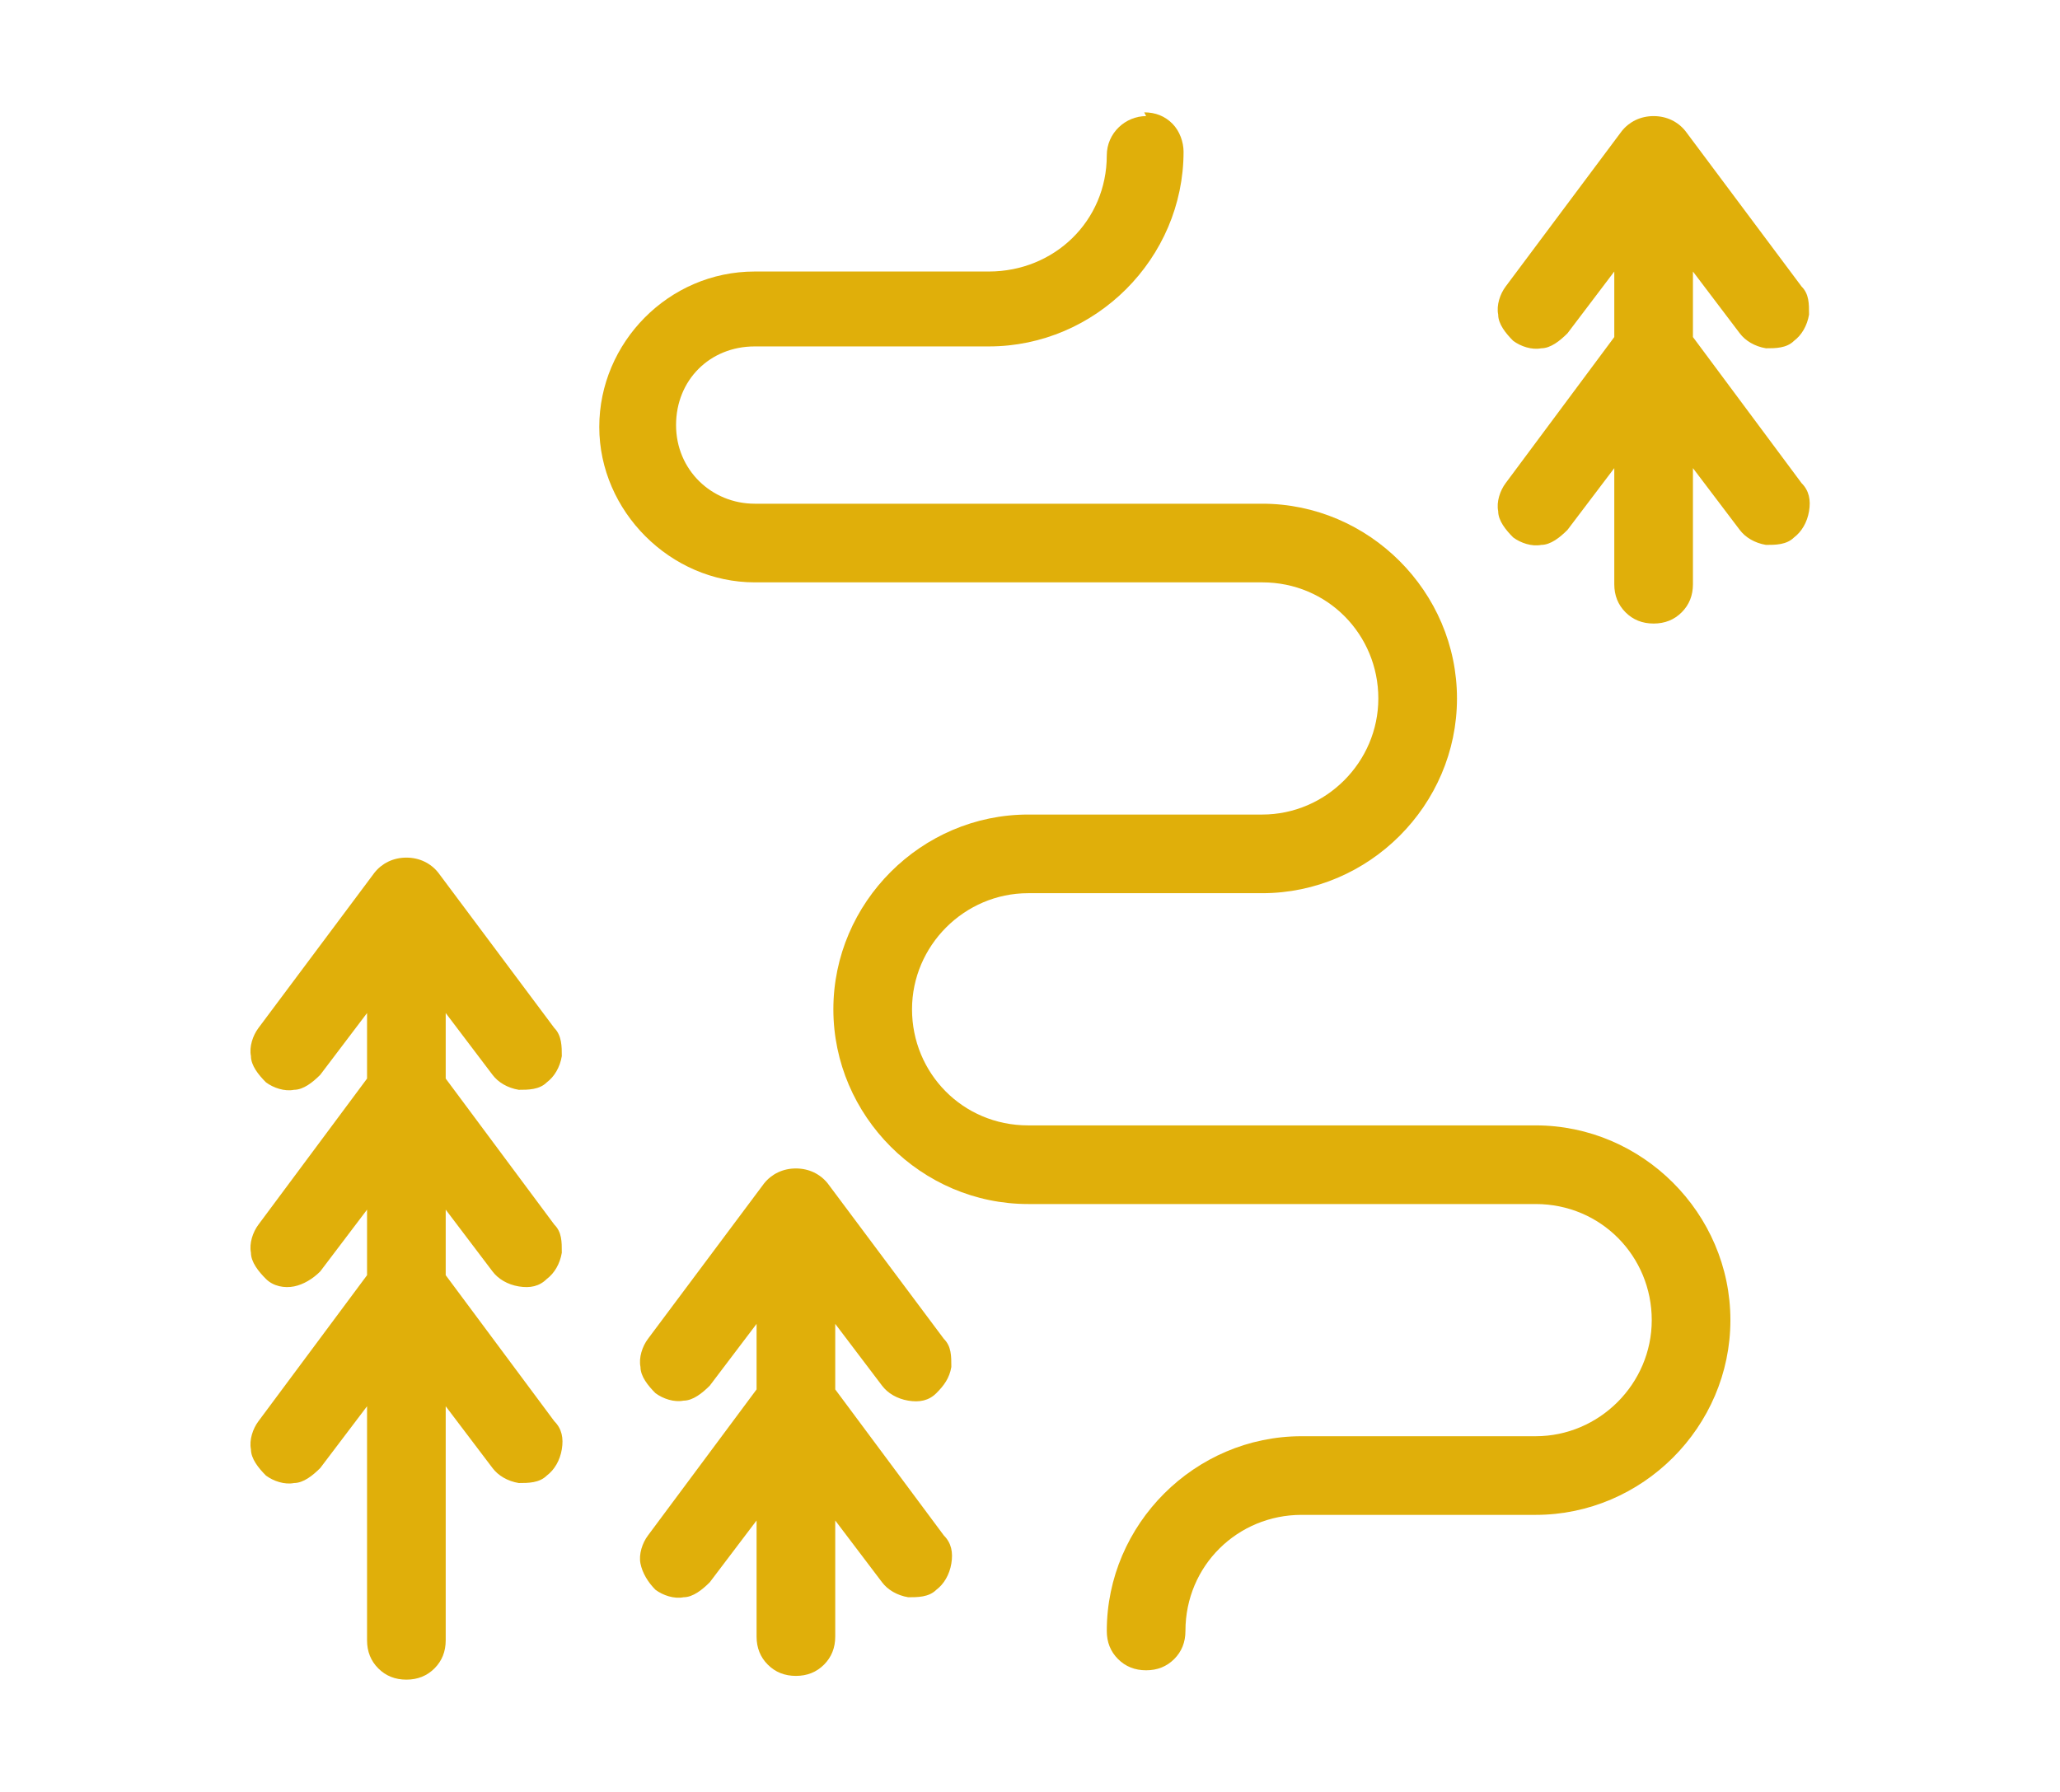 <?xml version="1.0" encoding="UTF-8"?>
<svg id="Capa_1" data-name="Capa 1" xmlns="http://www.w3.org/2000/svg" width="110" height="95.7" version="1.1" viewBox="0 0 110 95.7">
  <defs>
    <style>
      .cls-1 {
        fill-rule: evenodd;
      }

      .cls-1, .cls-2, .cls-3, .cls-4, .cls-5 {
        fill: #e0af0a;
      }

      .cls-1, .cls-2, .cls-6, .cls-5 {
        stroke-width: 0px;
      }

      .cls-1, .cls-5, .cls-7 {
        display: none;
      }

      .cls-3 {
        stroke-width: 1.1px;
      }

      .cls-3, .cls-4 {
        stroke: #e0af0a;
        stroke-miterlimit: 10;
      }

      .cls-4 {
        stroke-width: .7px;
      }

      .cls-6 {
        fill: #fff;
      }
    </style>
  </defs>
  <g class="cls-7">
    <path class="cls-2" d="M81.5,28.1c3.8,0,6.8-3.1,6.8-6.8s-3.1-6.8-6.8-6.8-6.8,3.1-6.8,6.8,3.1,6.8,6.8,6.8ZM81.5,17.6c2,0,3.7,1.7,3.7,3.7s-1.7,3.7-3.7,3.7-3.7-1.7-3.7-3.7,1.7-3.7,3.7-3.7Z"/>
    <path class="cls-2" d="M81.5,12.3c.9,0,1.6-.7,1.6-1.6v-3.5c0-.9-.7-1.6-1.6-1.6s-1.6.7-1.6,1.6v3.5c0,.9.7,1.6,1.6,1.6Z"/>
    <path class="cls-2" d="M73,14.9c.3.3.7.5,1.1.5s.8-.2,1.1-.5c.6-.6.6-1.6,0-2.2l-2.5-2.5c-.6-.6-1.6-.6-2.2,0s-.6,1.6,0,2.2l2.5,2.5h0Z"/>
    <path class="cls-2" d="M67.5,22.9h3.5c.9,0,1.6-.7,1.6-1.6s-.7-1.6-1.6-1.6h-3.5c-.9,0-1.6.7-1.6,1.6s.7,1.6,1.6,1.6Z"/>
    <path class="cls-2" d="M73,27.7l-2.5,2.5c-.6.6-.6,1.6,0,2.2.3.3.7.5,1.1.5s.8-.2,1.1-.5l2.5-2.5c.6-.6.6-1.6,0-2.2s-1.6-.6-2.2,0h0Z"/>
    <path class="cls-2" d="M80,31.8v3.5c0,.9.7,1.6,1.6,1.6s1.6-.7,1.6-1.6v-3.5c0-.9-.7-1.6-1.6-1.6s-1.6.7-1.6,1.6Z"/>
    <path class="cls-2" d="M87.9,27.7c-.6.6-.6,1.6,0,2.2l2.5,2.5c.3.3.7.5,1.1.5s.8-.2,1.1-.5c.6-.6.6-1.6,0-2.2l-2.5-2.5c-.6-.6-1.6-.6-2.2,0h0Z"/>
    <path class="cls-2" d="M90.5,21.3c0,.9.7,1.6,1.6,1.6h3.5c.9,0,1.6-.7,1.6-1.6s-.7-1.6-1.6-1.6h-3.5c-.9,0-1.6.7-1.6,1.6Z"/>
    <path class="cls-2" d="M89,15.4c.4,0,.8-.2,1.1-.5l2.5-2.5c.6-.6.6-1.6,0-2.2s-1.6-.6-2.2,0l-2.5,2.5c-.6.6-.6,1.6,0,2.2.3.3.7.5,1.1.5h0Z"/>
    <path class="cls-2" d="M49.4,68.6c2.6,0,3.8.5,5.2,1,1.5.6,3.2,1.3,6.4,1.3s4.9-.7,6.3-1.3c1.4-.6,2.6-1,5.2-1s3.8.5,5.2,1c1.5.6,3.2,1.3,6.4,1.3s4.9-.7,6.4-1.3c1.4-.6,2.6-1,5.2-1s1.6-.7,1.6-1.6-.7-1.6-1.6-1.6c-3.2,0-4.9.7-6.4,1.3-1.4.6-2.6,1-5.2,1s-3.8-.5-5.2-1c-1.5-.6-3.2-1.3-6.4-1.3s-4.9.7-6.4,1.3c-1.4.6-2.6,1-5.2,1s-3.8-.5-5.2-1c-1.5-.6-3.2-1.3-6.4-1.3s-4.9.7-6.4,1.3c-.8.3-1.5.6-2.5.8-2.5-1.4-5.2-2.5-8.9-2.5-.2,0-.5,0-.7,0l3.7-15.2,17.1,4.2c.1,0,.2,0,.4,0,.3,0,.6,0,.8-.2.4-.2.6-.6.7-1,2.7-11.1-4.1-22.3-15.2-25.1-11.1-2.7-22.3,4.1-25.1,15.2,0,.4,0,.8.2,1.2s.6.6,1,.7l17.1,4.2-4,16.3c-4.8.9-9.5,3.5-14.2,7.8-.3.3-.5.7-.5,1.2v14.1c0,.9.7,1.6,1.6,1.6h81.2c.6,0,1.2-.4,1.5-1,.2-.6,0-1.3-.4-1.7-5.9-5.7-12.4-9.5-19.5-11.3-4.9-1.3-8.1-1.1-11.2-.9-3.1.2-6,.4-10.7-.7-5.2-1.2-8.5-3.1-11.3-4.8,0,0,0,0,0,0,1.4-.6,2.6-1,5.2-1h0ZM41.6,48.3h0s-6.3-1.5-6.3-1.5l3.4-13.8c1.9,3.1,4.5,8.8,2.9,15.3h0ZM32.3,46.1l-6.3-1.5h0c1.6-6.5,6.5-10.4,9.7-12.3l-3.4,13.8h0ZM50.8,50.6l-6.2-1.5h0c1.7-6.8-.4-12.7-2.5-16.4,6.2,3.5,9.8,10.7,8.7,17.9h0ZM32.8,30.4c-3.6,2.4-8.1,6.6-9.8,13.4h0s-6.2-1.5-6.2-1.5c2.4-7,8.8-11.6,16-11.9h0ZM66.2,78.3c3-.2,5.8-.4,10.2.8,5.3,1.4,10.4,4,15.1,7.9H15.9v-11.8c5.2-4.6,10.4-7,15.6-7h0c4.2,0,6.8,1.6,10,3.6,3.1,1.9,6.9,4.3,13.1,5.7,5.2,1.2,8.4,1,11.6.8h0Z"/>
  </g>
  <path class="cls-1" d="M27.8,36.4v16.3c0,.8-.7,1.3-1.4,1.3s-1.3-.6-1.3-1.3v-16.3c0-.8.7-1.3,1.3-1.3.8,0,1.3.7,1.4,1.3ZM27.8,29.2c0-.8-.7-1.3-1.4-1.3s-1.3.6-1.3,1.3v2.7c0,.4,0,.8.4,1.1s.7.5,1.1.5.8-.2,1.1-.5.4-.7.4-1.1v-2.7ZM49.6,18.1c1.2.2,2.3,0,3.3-.5s1.6-1.3,2.1-2.3V4.6h-4.9c-.6,0-1.2.2-1.7.6h0c-.5.5-.8,1-.9,1.4l-1.8,6.8c0,1.1.5,2.1,1.2,3s1.7,1.4,2.9,1.7h0ZM74.1,17.5h0c1.7,1,3.9.8,5.6-.5,0,0,0,0,.2,0,1.1-.9,1.6-2.2,1.7-3.6l-1.9-6.7h0c-.2-.7-.5-1.2-1-1.4-.5-.4-1.1-.6-1.7-.6h-4.9v10.5c.3,1,1.1,1.8,2,2.4h0ZM77.5,62.7h0c-3.1,0-5.6,2.5-5.6,5.6s2.5,5.6,5.6,5.6.8,0,1.2,0c2.8-.6,4.7-3.2,4.4-6.1-.3-2.8-2.7-5-5.6-5h0ZM87.7,75.5h0c0,0-8.4,14.6-8.4,14.6-.4.7-1.1,1.1-1.8,1.1s-.8,0-1.1-.3c-.3-.2-.6-.4-.8-.7l-8.4-14.5h0c0,0,0,0,0-.2-.5-.7-.9-1.4-1.2-2.2h-18c-.4,0-.8,0-1.1-.4s-.5-.7-.5-1.1.2-.8.5-1.1c.3-.3.7-.4,1.1-.4h17.4c-.7-4.1.7-8.3,3.7-11.2,3-2.9,7.2-4,11.2-3.1,4,.9,7.4,3.7,8.8,7.6,1.5,3.9,1.1,8.3-1.3,11.7h0ZM85.8,68.3c0-4.1-3.1-7.7-7.1-8.3-4.1-.6-8.1,1.9-9.2,5.9-1.2,3.9.7,8.3,4.5,10,3.7,1.7,8.3.5,10.6-3,.8-1.3,1.2-3,1.2-4.6h0ZM60.1,17.4c1.1.6,2.2,1,3.5,1,2.3,0,4.4-1.2,5.7-3.2V4.6h-11.4v10.6c.6.9,1.3,1.6,2.3,2.2h0ZM47.9,52.8c-1.4,0-2.8-.9-3.4-2.3-.8-.2-1.5-.6-2.1-1.2-.7-.8-1.1-1.7-1.1-2.8s.2-1.5.7-2.2c-.9-.8-1.3-1.7-1.5-2.9l-1.3-9.2v-.3l-.3-2.6h-2.3c-.4,0-.8,0-1.1-.4-.3-.3-.5-.7-.5-1.1s.2-.8.5-1.1c.3-.3.7-.4,1.1-.4h3.6c.8,0,1.3.6,1.3,1.2l.2,1.2h6.2v-3.7h-19.2c0,0,0,0,0,0-1.4,0-2.9.6-3.8,1.6-1.1,1.1-1.6,2.4-1.6,3.8v34.1c0,1.4.6,2.9,1.6,3.9,1,1.1,2.4,1.6,3.8,1.6h13.6c.4,0,.8,0,1.1.4s.5.7.5,1.1-.2.8-.5,1.1c-.3.3-.7.4-1.1.4h-13.8c-2.2,0-4.3-.9-5.9-2.5-1.5-1.5-2.4-3.7-2.4-5.9V30.8c0-4.6,3.7-8.3,8.3-8.3h19.3c0,0,0-2.1,0-2.1.5.2.9.3,1.3.4,1.7.4,3.6,0,5.2-.9.9-.5,1.6-1.2,2.2-1.9.6.7,1.3,1.2,2.1,1.7,1.4.9,3.2,1.3,4.9,1.3,2.7,0,5.2-1.2,6.9-3.1,2.1,2.6,5.6,3.6,8.7,2.4v16.7h0c0,.8-.3,1.4-.9,2s-1.2.9-2,.9h-14.2l-.2,1.5h0c-.2,1.2-.8,2.1-1.6,2.9s-1.9,1.2-3.1,1.2h0c1.2.2,2.1.9,2.7,1.8.6,1.1.6,2.2,0,3.3-.5,1.1-1.4,1.8-2.6,2-1.2.2-2.3,0-3.2-.9h0c-.3-.4-.6-.8-.8-1.2h-2.2c-.6,1.2-1.7,2.1-3.1,2.2h0ZM56.2,45.6h-7.9c1.2.2,2.4,1.1,2.9,2.2h2.1c.2-.5.5-.9.8-1.2.6-.6,1.3-1,2.1-1.1h0ZM56.7,48.4c-.2,0-.4,0-.6.2-.3.3-.3.9,0,1.2h0c.2.3.5.3.8.3.3,0,.5-.3.6-.5,0-.3,0-.6,0-.8,0-.3-.4-.4-.7-.4h0ZM53.4,29h2.8v-3h14.7v6.7h-7.9c0,.6,0,1.1,0,1.6h0c0,0-.2,1.2-.2,1.2h9.4c.8,0,1.4-.7,1.4-1.4v-9.5c0-.8-.6-1.3-1.4-1.4h-17.4c-.8,0-1.4.7-1.4,1.4v4.4ZM43.9,42.4c.3.3.8.4,1.2.4h12.1c.5,0,.9-.2,1.2-.5.4-.3.6-.8.7-1.2l1.1-7.1h0v-1c0-.2-.2-.5-.3-.6-.4-.5-.9-.8-1.4-.8h-16.4s0,0,0,0l1.3,9.3c0,.5.3.9.7,1.2h0ZM45.3,46.7c.6-.6,1.2-1,2.1-1.1h-2.3c-.3,0-.5,0-.7.3s-.3.5-.3.8,0,.6.3.9h0c.3-.3.5-.6.8-.9h0ZM47.3,49.7c.2.2.4.3.6.3h0c.2,0,.4,0,.6-.3,0,0,.2-.3.2-.5v-.2c0-.2,0-.4-.3-.6-.2-.2-.4-.2-.6-.2-.3,0-.7.2-.8.5,0,.4,0,.8.2,1h0Z"/>
  <g id="Sports" class="cls-7">
    <path class="cls-2" d="M68.3,72.3h14.2c1.5,0,3-.6,4-1.7,1.1-1.1,1.7-2.6,1.7-4.1V31c0-1.5-.6-2.9-1.7-4-1-1.1-2.5-1.7-4-1.7h0s-18.8,0-18.8,0c0-.8,0-1.7.1-2.7h18.9c0,0,.1,0,.1,0,4.7,0,8.6,3.8,8.6,8.6v35.4c0,2.3-.9,4.5-2.5,6.1-1.6,1.7-3.8,2.6-6.1,2.6h-14.4c-.4,0-.8,0-1.1-.4s-.5-.7-.5-1.1.2-.8.5-1.1.7-.4,1.1-.4Z"/>
    <path class="cls-2" d="M83.3,29.5c0-.8.7-1.4,1.5-1.4s1.4.6,1.4,1.4v2.8c0,.4-.1.8-.4,1.1s-.7.5-1.1.5-.8-.2-1.1-.5c-.3-.3-.4-.7-.4-1.1v-2.8Z"/>
    <path class="cls-2" d="M19.6,65.5c-1.6,4.1-1.1,8.6,1.4,12.2h0c0,0,8.7,15.2,8.7,15.2.4.7,1.1,1.1,1.9,1.1s.8,0,1.1-.3.6-.4.8-.7l8.7-15.1c0-.1,0-.1,0-.2.5-.7.9-1.5,1.3-2.3h18.7c.4,0,.8-.1,1.1-.4s.5-.7.5-1.1-.2-.8-.5-1.1c-.3-.3-.7-.4-1.1-.4h-18.1c.7-4.3-.7-8.6-3.8-11.6-3.1-3-7.5-4.2-11.7-3.2-4.2.9-7.7,3.9-9.2,7.9ZM22.9,70.2c0-4.3,3.2-8,7.4-8.6,4.3-.6,8.4,2,9.6,6.1,1.2,4.1-.7,8.6-4.7,10.4-3.9,1.8-8.6.5-11-3.1-.8-1.4-1.3-3.1-1.3-4.8Z"/>
    <path class="cls-2" d="M84.8,35.6c.7,0,1.4.6,1.4,1.4v17c0,.8-.6,1.4-1.4,1.4s-1.5-.6-1.5-1.4v-17c.1-.7.7-1.3,1.5-1.4Z"/>
    <path class="cls-2" d="M31.6,64.4c3.2,0,5.8,2.6,5.8,5.8s-2.6,5.8-5.8,5.8-.8,0-1.2,0c-2.9-.6-4.9-3.3-4.6-6.3.3-2.9,2.8-5.2,5.8-5.2Z"/>
    <path class="cls-2" d="M50,5.4l-6.1,2.4V3l6.1,2.4ZM75.3,30c0,.2,0,.3-.2.4-.6.6-2.7.4-4.8.3-2.5-.2-5.4-.4-7.3.5-.4.2-.7.5-.8.9-.2.8.7,1.7,1.6,2.8.9,1,2,2.2,1.7,2.9-.4.8-2.5,1.8-10.5,1.8s-10.6-1-14.4-2.9c-3.8-1.8-5.8-4.2-5.8-6.7s2.1-4.9,5.8-6.7c.6-.3,1.1-.5,1.7-.7v6c0,.2.2.4.4.4s.4-.2.4-.4v-6.3c3.8-1.3,7.9-1.9,11.9-1.8,5.5,0,10.6,1,14.4,2.9,3.8,1.8,5.8,4.2,5.8,6.7ZM48.2,28.6c0-.5-.9-1-2.1-1s-2.1.4-2.1,1,.9,1,2.1,1,2.1-.4,2.1-1ZM43.1,2c0-.2-.2-.4-.4-.4s-.4.2-.4.4v19.4c.3,0,.5-.2.8-.3V2Z"/>
    <g class="cls-7">
      <path class="cls-4" d="M78.1,51.9c.1-.2.2-.3.3-.5h0c2.8-3.8,1.9-9.2-1.9-12-3.8-2.8-9.2-1.9-12,1.9-2.2,3-2.2,7.1,0,10.1h0c.1.1.2.3.3.5h0c3,3.6,8.4,4.1,12,1.1.4-.3.7-.7,1.1-1.1h0ZM78.1,41.8c1,1.4,1.5,3,1.5,4.6,0,0,0,0,0,.1l-2.4-1.8,1-3ZM74.1,38.7l-2.6,1.9-2.6-1.9c1.7-.6,3.5-.6,5.2,0ZM63.4,46.4c0-1.7.5-3.3,1.5-4.6l1,3-2.4,1.8s0,0,0-.1ZM65.1,51.4h2.9l.9,2.7c-1.5-.5-2.8-1.4-3.7-2.7ZM69.4,54.2l-1-3.1c0,0-.1-.2-.2-.2h-3.4c-.8-1.1-1.2-2.5-1.4-3.8l2.8-2.1c0,0,.1-.2,0-.3l-1.1-3.5c.8-1,1.9-1.8,3.1-2.4l3,2.2c0,0,.2,0,.3,0l3-2.2c1.2.5,2.3,1.3,3.1,2.4l-1.1,3.5c0,0,0,.2,0,.3l2.8,2.1c-.1,1.4-.6,2.7-1.4,3.8h-3.4c-.1,0-.2,0-.2.2l-1,3.1c-1.4.4-2.8.4-4.2,0ZM74.1,54.1l.9-2.7h2.9c-1,1.2-2.3,2.1-3.7,2.7Z"/>
      <path class="cls-4" d="M73.1,43.3h-3.4c0,0-.2,0-.2.1l-1.7,2.9c0,0,0,.2,0,.2l1.7,2.9c0,0,.1.1.2.1h3.4c0,0,.2,0,.2-.1l1.7-2.9c0,0,0-.2,0-.2l-1.7-2.9c0,0-.1-.1-.2-.1ZM73,49.1h-3.1l-1.5-2.7,1.5-2.7h3.1l1.5,2.7-1.5,2.7Z"/>
    </g>
    <ellipse class="cls-6" cx="61.1" cy="41.4" rx="10.5" ry="11.1"/>
    <path class="cls-3" d="M51.8,46.8c-1.2,1.8-.9,4.2.6,5.6,1.8,1.6,4.5,1.5,6.1-.3.9.4,1.9.6,2.9.7h0c2.1.3,4.2,0,6.2-.7.7-.3,1.6-.1,2.1.5,1.9,2.3,4.3,5.1,4.6,5.5h0c1,1,2.7,1,3.7,0,1-1,1-2.7,0-3.7-.3-.3-3.2-2.7-5.5-4.6-.6-.5-.8-1.4-.5-2.1.8-2,1-4.1.7-6.2-.4-2.8-1.7-5.5-3.7-7.6-2.3-2.3-4.7-3.6-7-3.8-2.7-.2-5.5,1-8.2,3.8-2.3,2.3-3.6,4.7-3.8,6.9-.2,2,.4,3.9,1.8,5.8ZM62.1,52.4l10.2-10.2c.2,1.8,0,3.6-.7,5.3-.4,1-.1,2.1.7,2.8,3.3,2.7,5.2,4.3,5.4,4.6.8.8.8,2.1,0,2.9-.8.8-2.1.8-2.9,0-.2-.2-1.9-2.2-4.6-5.4-.7-.8-1.8-1.1-2.8-.7-1.7.7-3.5.9-5.3.7ZM61.4,52.4c-.8-.1-1.7-.3-2.5-.6.3-.5.5-1,.7-1.5.4.1.8.2,1.1.3,0,0,0,0,0,0,0,0,.1,0,.2,0l9.3-9.3c0,0,0-.2,0-.3-.5-2-1.4-3.8-2.8-5.3-1.9-1.9-3.8-3-5.6-3.1-2.1-.2-4.3.9-6.5,3.1-2.3,2.3-3.4,4.5-3.2,6.6.1,1.2.6,2.3,1.3,3.2-.5.2-.9.6-1.3,1-2.7-3.9-2-7.9,2.1-11.9,2.6-2.6,5.2-3.8,7.8-3.6,2.2.2,4.4,1.4,6.6,3.6,1.9,1.9,3.1,4.4,3.5,7.1l-10.8,10.8h0ZM59.6,49.3c0-.5,0-.9-.2-1.3-.7-2.3-3.2-3.5-5.4-2.8-.7-.9-1.1-2-1.2-3.1-.2-1.9.8-3.9,3-6.1,2.1-2.1,4.2-3.1,6.1-3,1.7.1,3.4,1.1,5.2,3,1.3,1.3,2.2,3,2.6,4.8l-9.1,9.1c-.3,0-.7-.2-1-.3,0-.1,0-.3,0-.4h0ZM55.3,53c-2.1,0-3.7-1.7-3.7-3.7,0-2.1,1.7-3.7,3.7-3.7,2.1,0,3.7,1.7,3.7,3.7,0,2.1-1.7,3.7-3.7,3.7h0ZM53,49.9c.2.7.6,1.2,1.2,1.5.1,0,.2.2.1.4,0,.1-.2.2-.4.1-.7-.4-1.3-1.1-1.5-1.9,0,0,0,0,0,0,0-.2,0-.3.2-.3.2,0,.3,0,.3.2Z"/>
  </g>
  <path class="cls-5" d="M92.2,22.2c0-10.5-8.8-19.1-19.5-19.1s-19.5,8.6-19.5,19.1,11.1,24.2,15.7,30.5H30.3c-7,0-12.5,4.1-12.5,9.3s5.5,9.2,12.5,9.2h29.3c4.1,0,7.5,2.5,7.5,5.4s-3.4,5.3-7.4,5.3h-7.9c-1.1-3.3-4.2-5.8-7.9-5.8s-8.3,3.7-8.3,8.3,3.7,8.3,8.3,8.3,6.8-2.4,7.9-5.8h7.9c6.9,0,12.5-4.7,12.5-10.4s-5.6-10.4-12.5-10.4h-29.4c-4.3,0-7.5-2.2-7.5-4.2s3.2-4.3,7.5-4.3h42.3l2-2.6c1.8-2.3,17.6-23.1,17.6-32.8ZM43.9,87.7c-1.8,0-3.3-1.5-3.3-3.3s1.5-3.3,3.3-3.3,3.3,1.5,3.3,3.3c-.1,1.8-1.5,3.3-3.3,3.3ZM66.5,21.3c0-3.7,3-6.7,6.7-6.7s6.7,3,6.7,6.7-3,6.7-6.7,6.7c-3.8,0-6.7-3-6.7-6.7Z"/>
  <g id="Senderismo">
    <path class="cls-2" d="M42.5,62.4c-.7,0-1.3.3-1.7.8l-6.2,8.3c-.3.4-.5,1-.4,1.5,0,.5.4,1,.8,1.4.4.3,1,.5,1.5.4.5,0,1-.4,1.4-.8l2.5-3.3v3.5l-5.8,7.8c-.3.4-.5,1-.4,1.5s.4,1,.8,1.4c.4.3,1,.5,1.5.4.5,0,1-.4,1.4-.8l2.5-3.3v6.2c0,.6.2,1.1.6,1.5s.9.6,1.5.6,1.1-.2,1.5-.6c.4-.4.6-.9.6-1.5v-6.2l2.5,3.3c.3.4.8.7,1.4.8.5,0,1.1,0,1.5-.4.4-.3.7-.8.8-1.4s0-1.1-.4-1.5l-5.8-7.8v-3.5l2.5,3.3c.3.4.8.7,1.4.8s1.1,0,1.5-.4.7-.8.8-1.4c0-.6,0-1.1-.4-1.5l-6.2-8.3c-.4-.5-1-.8-1.7-.8h0Z"/>
    <path class="cls-2" d="M21.7,45.8c-.7,0-1.3.3-1.7.8l-6.2,8.3c-.3.4-.5,1-.4,1.5,0,.5.4,1,.8,1.4.4.3,1,.5,1.5.4.5,0,1-.4,1.4-.8l2.5-3.3v3.5l-5.8,7.8h0c-.3.4-.5,1-.4,1.5,0,.5.4,1,.8,1.4s1,.5,1.5.4,1-.4,1.4-.8l2.5-3.3v3.5l-5.8,7.8c-.3.4-.5,1-.4,1.5,0,.5.4,1,.8,1.4.4.3,1,.5,1.5.4.5,0,1-.4,1.4-.8l2.5-3.3v12.5h0c0,.6.2,1.1.6,1.5s.9.6,1.5.6,1.1-.2,1.5-.6.6-.9.6-1.5v-12.5l2.5,3.3c.3.4.8.7,1.4.8.5,0,1.1,0,1.5-.4.4-.3.7-.8.8-1.4s0-1.1-.4-1.5l-5.8-7.8v-3.5l2.5,3.3c.3.4.8.7,1.4.8s1.1,0,1.5-.4c.4-.3.7-.8.8-1.4,0-.6,0-1.1-.4-1.5l-5.8-7.8v-3.5l2.5,3.3h0c.3.4.8.7,1.4.8.5,0,1.1,0,1.5-.4.4-.3.7-.8.8-1.4,0-.5,0-1.1-.4-1.5l-6.2-8.3c-.4-.5-1-.8-1.7-.8h0Z"/>
    <path class="cls-2" d="M88.3,6.2c-.7,0-1.3.3-1.7.8l-6.2,8.3c-.3.4-.5,1-.4,1.5,0,.5.4,1,.8,1.4.4.3,1,.5,1.5.4.5,0,1-.4,1.4-.8l2.5-3.3v3.5l-5.8,7.8h0c-.3.4-.5,1-.4,1.5,0,.5.4,1,.8,1.4.4.3,1,.5,1.5.4.5,0,1-.4,1.4-.8l2.5-3.3v6.2h0c0,.6.2,1.1.6,1.5s.9.6,1.5.6,1.1-.2,1.5-.6.6-.9.6-1.5v-6.2l2.5,3.3h0c.3.4.8.7,1.4.8.5,0,1.1,0,1.5-.4.4-.3.7-.8.8-1.4s0-1.1-.4-1.5l-5.8-7.8v-3.5l2.5,3.3h0c.3.4.8.7,1.4.8.5,0,1.1,0,1.5-.4.4-.3.7-.8.8-1.4,0-.6,0-1.1-.4-1.5l-6.2-8.3c-.4-.5-1-.8-1.7-.8h0Z"/>
    <path class="cls-2" d="M61.2,6.2c-1.1,0-2.1.9-2.1,2.1,0,3.5-2.8,6.2-6.3,6.2h-12.5c-4.6,0-8.3,3.8-8.3,8.3s3.8,8.3,8.3,8.3h27.1c3.5,0,6.2,2.8,6.2,6.2s-2.8,6.2-6.2,6.2h-12.5c-5.7,0-10.4,4.7-10.4,10.4s4.7,10.4,10.4,10.4h27.1c3.5,0,6.2,2.8,6.2,6.2s-2.8,6.2-6.2,6.2h-12.5c-5.7,0-10.4,4.7-10.4,10.4h0c0,.6.2,1.1.6,1.5s.9.6,1.5.6,1.1-.2,1.5-.6c.4-.4.6-.9.6-1.5,0-3.5,2.8-6.2,6.2-6.2h12.5c5.7,0,10.4-4.7,10.4-10.4s-4.7-10.4-10.4-10.4h-27.1c-3.5,0-6.2-2.8-6.2-6.2s2.8-6.2,6.2-6.2h12.5c5.7,0,10.4-4.7,10.4-10.4s-4.7-10.4-10.4-10.4h-27.1c-2.3,0-4.2-1.8-4.2-4.2s1.8-4.2,4.2-4.2h12.5c5.7,0,10.4-4.7,10.4-10.4h0c0-.5-.2-1.1-.6-1.5-.4-.4-.9-.6-1.5-.6h0Z"/>
  </g>
</svg>